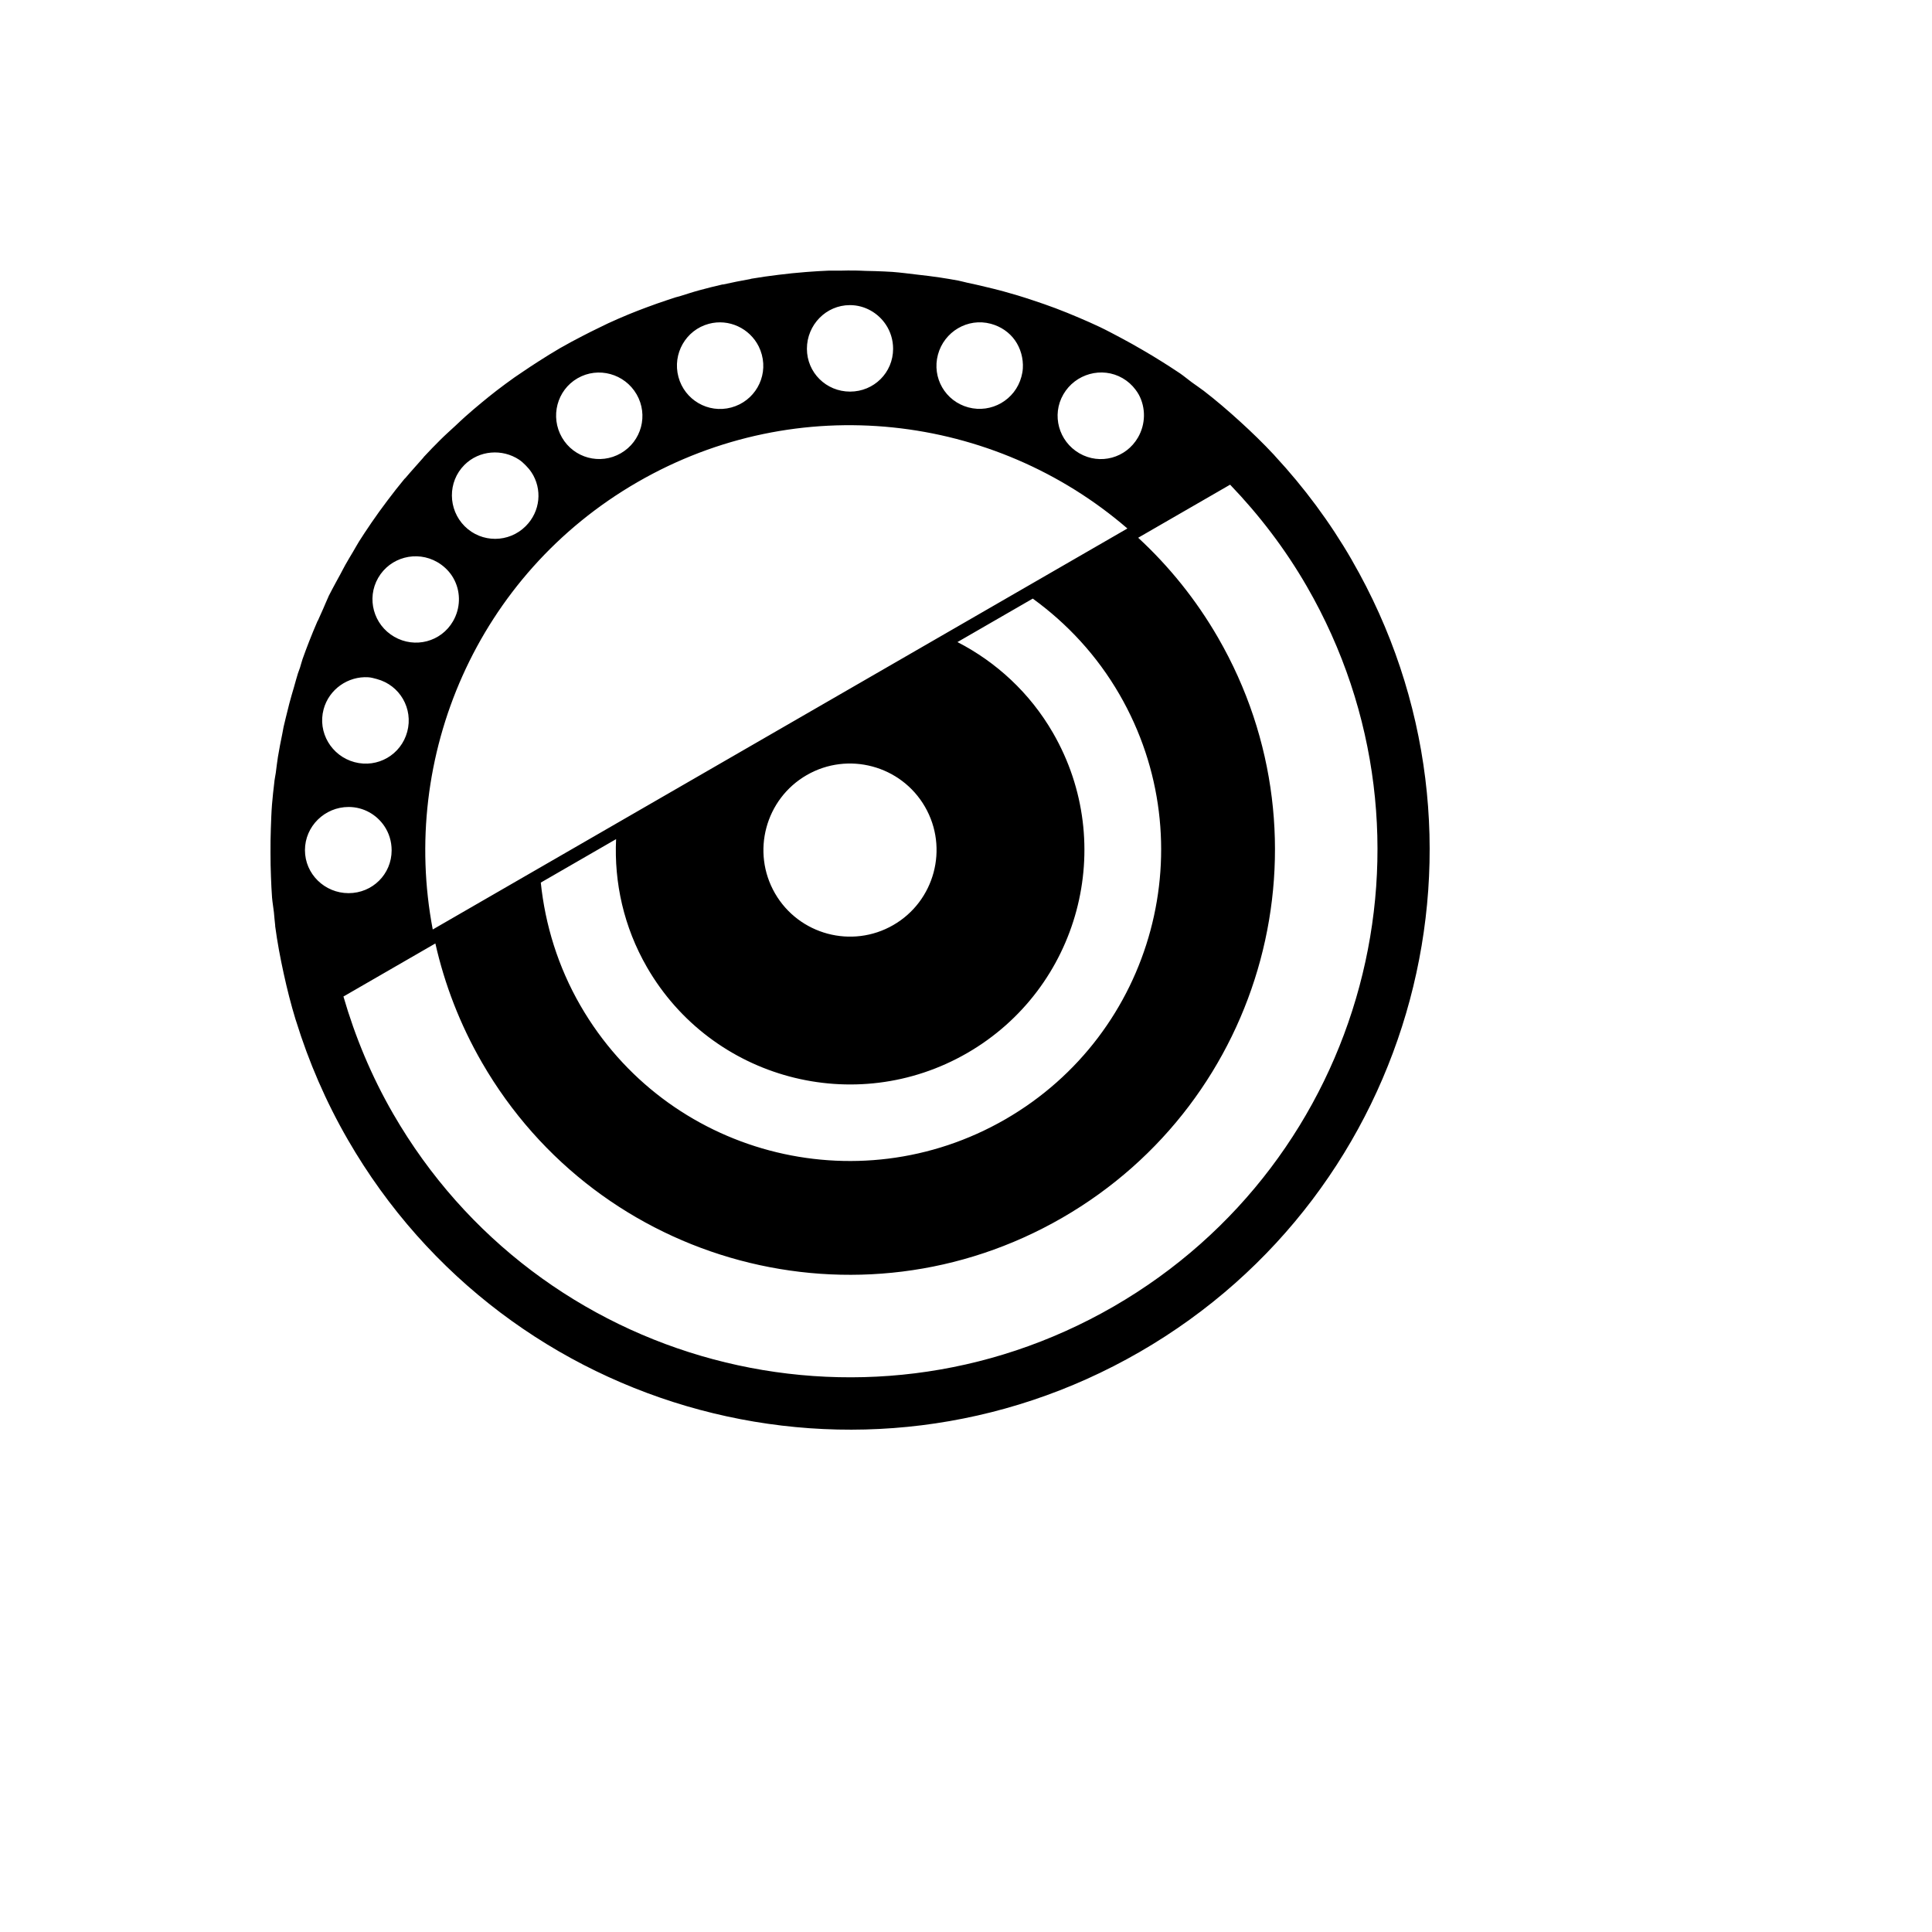<svg xmlns="http://www.w3.org/2000/svg" version="1.1" xmlns:xlink="http://www.w3.org/1999/xlink" width="100%" height="100%" id="svgWorkerArea" viewBox="-25 -25 625 625" xmlns:idraw="https://idraw.muisca.co" style="background: white;"><defs id="defsdoc"><pattern id="patternBool" x="0" y="0" width="10" height="10" patternUnits="userSpaceOnUse" patternTransform="rotate(35)"><circle cx="5" cy="5" r="4" style="stroke: none;fill: #ff000070;"></circle></pattern></defs><g id="fileImp-533417637" class="cosito"><path id="pathImp-784474171" fill="#000" class="grouped" d="M412.37 156.253C405.214 143.859 396.835 132.65 387.507 122.57 387.372 122.424 387.249 122.266 387.113 122.121 383.62 118.371 379.927 114.801 376.177 111.385 372.323 107.875 368.384 104.486 364.284 101.336 364.217 101.284 364.135 101.247 364.067 101.19 362.944 100.329 361.751 99.553 360.611 98.72 359.319 97.776 358.074 96.71 356.76 95.801 356.404 95.554 356.026 95.324 355.667 95.079 354.183 94.068 352.642 93.115 351.133 92.149 348.95 90.753 346.719 89.439 344.486 88.138 342.244 86.831 339.984 85.555 337.695 84.345 335.384 83.124 333.115 81.893 330.759 80.771 328.525 79.707 326.287 78.737 324.015 77.763 321.507 76.686 318.978 75.668 316.427 74.701 314.027 73.794 311.567 72.955 309.133 72.147 307.478 71.596 305.824 71.059 304.154 70.555 302.647 70.1 301.131 69.671 299.613 69.253 299.613 69.253 298.492 68.953 298.492 68.953 297.069 68.57 295.66 68.245 294.228 67.896 292.101 67.379 289.984 66.885 287.84 66.442 286.895 66.247 285.964 65.952 285.017 65.771 283.035 65.394 281.016 65.08 279.023 64.766 276.603 64.385 274.156 64.126 271.721 63.839 269.039 63.524 266.331 63.16 263.634 62.959 261.824 62.824 260.026 62.787 258.211 62.708 257.161 62.662 256.108 62.662 255.056 62.633 253.952 62.593 252.846 62.528 251.741 62.517 250.078 62.476 248.42 62.517 246.755 62.557 245.496 62.597 244.235 62.517 242.976 62.557 240.708 62.639 238.441 62.801 236.174 62.965 236.001 62.965 235.825 63.005 235.65 63.005 232.719 63.227 229.759 63.541 226.831 63.902 223.92 64.262 220.987 64.663 218.085 65.162 217.927 65.202 217.777 65.267 217.62 65.293 214.731 65.797 211.884 66.374 209.007 67.017 208.921 67.058 208.831 67.014 208.745 67.017 206.244 67.581 203.783 68.212 201.296 68.882 199.141 69.463 196.993 70.183 194.85 70.844 194.427 70.975 193.98 71.05 193.558 71.185 192.648 71.474 191.736 71.781 190.829 72.084 188.597 72.827 186.411 73.592 184.196 74.424 182.269 75.148 180.361 75.868 178.449 76.659 176.206 77.588 173.967 78.559 171.746 79.582 170.752 80.039 169.776 80.543 168.787 81.019 167.037 81.862 165.27 82.742 163.536 83.644 161.074 84.925 158.639 86.2 156.212 87.601 153.797 88.996 151.452 90.48 149.123 91.964 147.475 93.015 145.828 94.105 144.224 95.198 143.317 95.817 142.392 96.41 141.499 97.042 139.502 98.454 137.543 99.907 135.616 101.385 133.974 102.644 132.398 103.938 130.807 105.244 128.979 106.746 127.223 108.256 125.463 109.817 124.412 110.749 123.406 111.727 122.38 112.68 120.736 114.204 119.038 115.704 117.458 117.28 115.646 119.087 113.845 120.927 112.118 122.798 112.058 122.862 112.032 122.951 111.972 123.015 111.045 124.022 110.17 125.04 109.267 126.065 108.226 127.248 107.18 128.405 106.172 129.611 106.071 129.734 105.928 129.825 105.823 129.948 103.939 132.212 102.125 134.551 100.359 136.891 98.581 139.247 96.829 141.652 95.172 144.08 95.074 144.223 94.98 144.373 94.883 144.517 93.606 146.398 92.333 148.281 91.129 150.202 90.459 151.27 89.872 152.387 89.224 153.467 88.369 154.895 87.516 156.317 86.699 157.766 86.157 158.728 85.668 159.723 85.142 160.694 84.643 161.62 84.112 162.53 83.629 163.463 82.882 164.901 82.074 166.29 81.365 167.746 81.279 167.922 81.219 168.11 81.136 168.285 80.562 169.473 80.117 170.697 79.568 171.896 78.988 173.165 78.406 174.446 77.855 175.727 77.815 175.805 77.746 175.865 77.709 175.944 76.766 178.142 75.863 180.281 75.005 182.511 74.28 184.394 73.543 186.299 72.879 188.204 72.56 189.115 72.351 190.068 72.048 190.984 71.838 191.612 71.575 192.232 71.373 192.862 70.909 194.318 70.543 195.776 70.114 197.243 69.591 199.028 69.067 200.784 68.596 202.583 68.199 204.107 67.813 205.634 67.454 207.167 67.217 208.168 66.959 209.146 66.74 210.15 66.587 210.85 66.485 211.572 66.343 212.274 65.826 214.785 65.322 217.335 64.908 219.868 64.631 221.568 64.45 223.293 64.219 225.001 64.103 225.855 63.897 226.692 63.794 227.547 63.754 227.685 63.794 227.828 63.754 227.969 63.465 230.401 63.18 232.867 62.987 235.312 62.781 237.913 62.713 240.494 62.615 243.105 62.518 245.692 62.495 248.287 62.507 250.882 62.507 253.466 62.547 256.055 62.657 258.642 62.758 260.877 62.822 263.107 63.006 265.341 63.137 266.933 63.437 268.544 63.609 270.136 63.759 271.539 63.838 272.961 64.021 274.363 64.021 274.363 64.021 274.626 64.021 274.626 64.699 279.75 65.665 284.855 66.778 289.948 67.861 294.903 69.107 299.885 70.609 304.785 70.667 304.977 70.74 305.162 70.801 305.352 74.868 318.468 80.387 331.328 87.544 343.722 139.327 433.399 254.013 464.124 343.704 412.349 433.394 360.574 464.124 245.905 412.341 156.228 412.341 156.228 412.37 156.253 412.37 156.253M397.755 164.69C444.863 246.272 416.829 350.558 335.236 397.659 253.643 444.76 149.297 416.891 102.189 335.31 95.138 323.1 89.859 310.337 86.102 297.373 86.102 297.373 115.841 280.205 115.841 280.205 118.819 293.395 123.796 306.403 130.913 318.728 168.875 384.47 252.9 406.895 318.652 368.939 384.403 330.983 406.992 247.014 369.031 181.272 361.913 168.946 353.135 158.133 343.199 148.959 343.199 148.959 372.939 131.792 372.939 131.792 382.289 141.528 390.704 152.48 397.755 164.69 397.755 164.69 397.755 164.69 397.755 164.69M343.415 102.693C345.65 106.854 345.676 112.129 343.141 116.518 339.279 123.205 330.867 125.507 324.178 121.645 317.49 117.784 315.129 109.272 318.991 102.584 322.853 95.897 331.468 93.478 338.156 97.339 339.829 98.304 341.228 99.573 342.316 101.027 342.724 101.572 343.095 102.099 343.414 102.694 343.414 102.694 343.415 102.693 343.415 102.693M339.712 145.966C339.712 145.966 114.993 275.688 114.993 275.688 104.353 219.845 129.214 160.988 181.233 130.959 233.253 100.93 296.663 108.832 339.712 145.966 339.712 145.966 339.712 145.966 339.712 145.966M303.345 85.096C305.157 87.667 306.086 90.931 305.886 94.183 305.828 95.112 305.668 95.956 305.418 96.889 303.419 104.348 295.725 108.789 288.265 106.791 280.805 104.792 276.421 97.201 278.42 89.741 280.419 82.282 288.055 77.739 295.515 79.738 298.779 80.612 301.532 82.524 303.345 85.096 303.345 85.096 303.345 85.096 303.345 85.096M337.16 199.669C364.941 247.781 348.37 309.296 300.251 337.073 252.132 364.851 190.565 348.442 162.784 300.331 155.494 287.706 151.363 274.147 149.945 260.518 149.945 260.518 174.305 246.456 174.305 246.456 173.638 260.468 176.769 274.864 184.302 287.909 205.237 324.163 251.627 336.591 287.886 315.66 324.146 294.729 336.577 248.345 315.642 212.091 308.109 199.046 297.205 189.137 284.736 182.708 284.736 182.708 309.096 168.646 309.096 168.646 320.191 176.688 329.87 187.045 337.16 199.669 337.16 199.669 337.16 199.669 337.16 199.669M261.557 79.991C263.058 82.237 263.918 84.933 263.918 87.829 263.918 95.552 257.718 101.685 249.994 101.685 242.271 101.685 236.035 95.545 236.035 87.823 236.035 80.101 242.219 73.705 249.943 73.705 254.77 73.705 259.055 76.248 261.557 79.991 261.557 79.991 261.557 79.991 261.557 79.991M220.448 87.078C220.863 87.911 221.199 88.816 221.449 89.748 223.448 97.207 219.012 104.829 211.552 106.827 204.092 108.826 196.47 104.391 194.47 96.932 192.471 89.473 196.848 81.75 204.308 79.751 210.836 78.003 217.542 81.244 220.448 87.078 220.448 87.078 220.448 87.078 220.448 87.078M274.23 235.996C281.954 249.372 277.355 266.532 263.977 274.255 250.6 281.977 233.437 277.379 225.714 264.003 217.99 250.628 222.589 233.467 235.966 225.745 249.344 218.023 266.507 222.621 274.23 235.996 274.23 235.996 274.23 235.996 274.23 235.996M180.947 102.574C184.809 109.261 182.531 117.761 175.842 121.623 169.153 125.484 160.652 123.206 156.79 116.519 152.928 109.831 155.148 101.229 161.837 97.368 168.525 93.507 177.086 95.886 180.947 102.574 180.947 102.574 180.947 102.574 180.947 102.574M146.912 127.769C150.49 133.189 149.849 140.427 145.07 145.204 139.609 150.665 130.79 150.695 125.329 145.245 119.868 139.785 119.779 130.865 125.239 125.405 130.018 120.627 137.504 120.114 142.938 123.713 143.714 124.227 144.415 124.896 145.098 125.578 145.78 126.261 146.399 127.005 146.91 127.779 146.91 127.779 146.912 127.769 146.912 127.769M121.082 161.082C121.467 161.641 121.784 162.204 122.078 162.807 124.039 166.828 123.969 171.784 121.555 175.964 117.693 182.651 109.222 184.851 102.534 180.99 95.845 177.129 93.485 168.617 97.346 161.929 101.208 155.241 109.781 152.982 116.469 156.844 118.35 157.93 119.927 159.405 121.082 161.082 121.082 161.082 121.082 161.082 121.082 161.082M105.371 201.138C107.15 204.233 107.741 207.983 106.741 211.713 104.742 219.172 97.15 223.555 89.689 221.556 82.229 219.558 77.685 211.923 79.684 204.464 81.433 197.938 87.626 193.694 94.132 194.095 95.061 194.152 95.964 194.413 96.896 194.664 100.626 195.663 103.593 198.043 105.371 201.138 105.371 201.138 105.371 201.138 105.371 201.138M99.332 242.24C100.834 244.465 101.693 247.183 101.693 250.079 101.693 257.801 95.494 263.935 87.77 263.935 80.046 263.935 73.651 257.752 73.651 250.029 73.651 242.307 80.053 236.056 87.777 236.056 92.604 236.056 96.83 238.532 99.332 242.24 99.332 242.24 99.332 242.24 99.332 242.24"></path></g></svg>